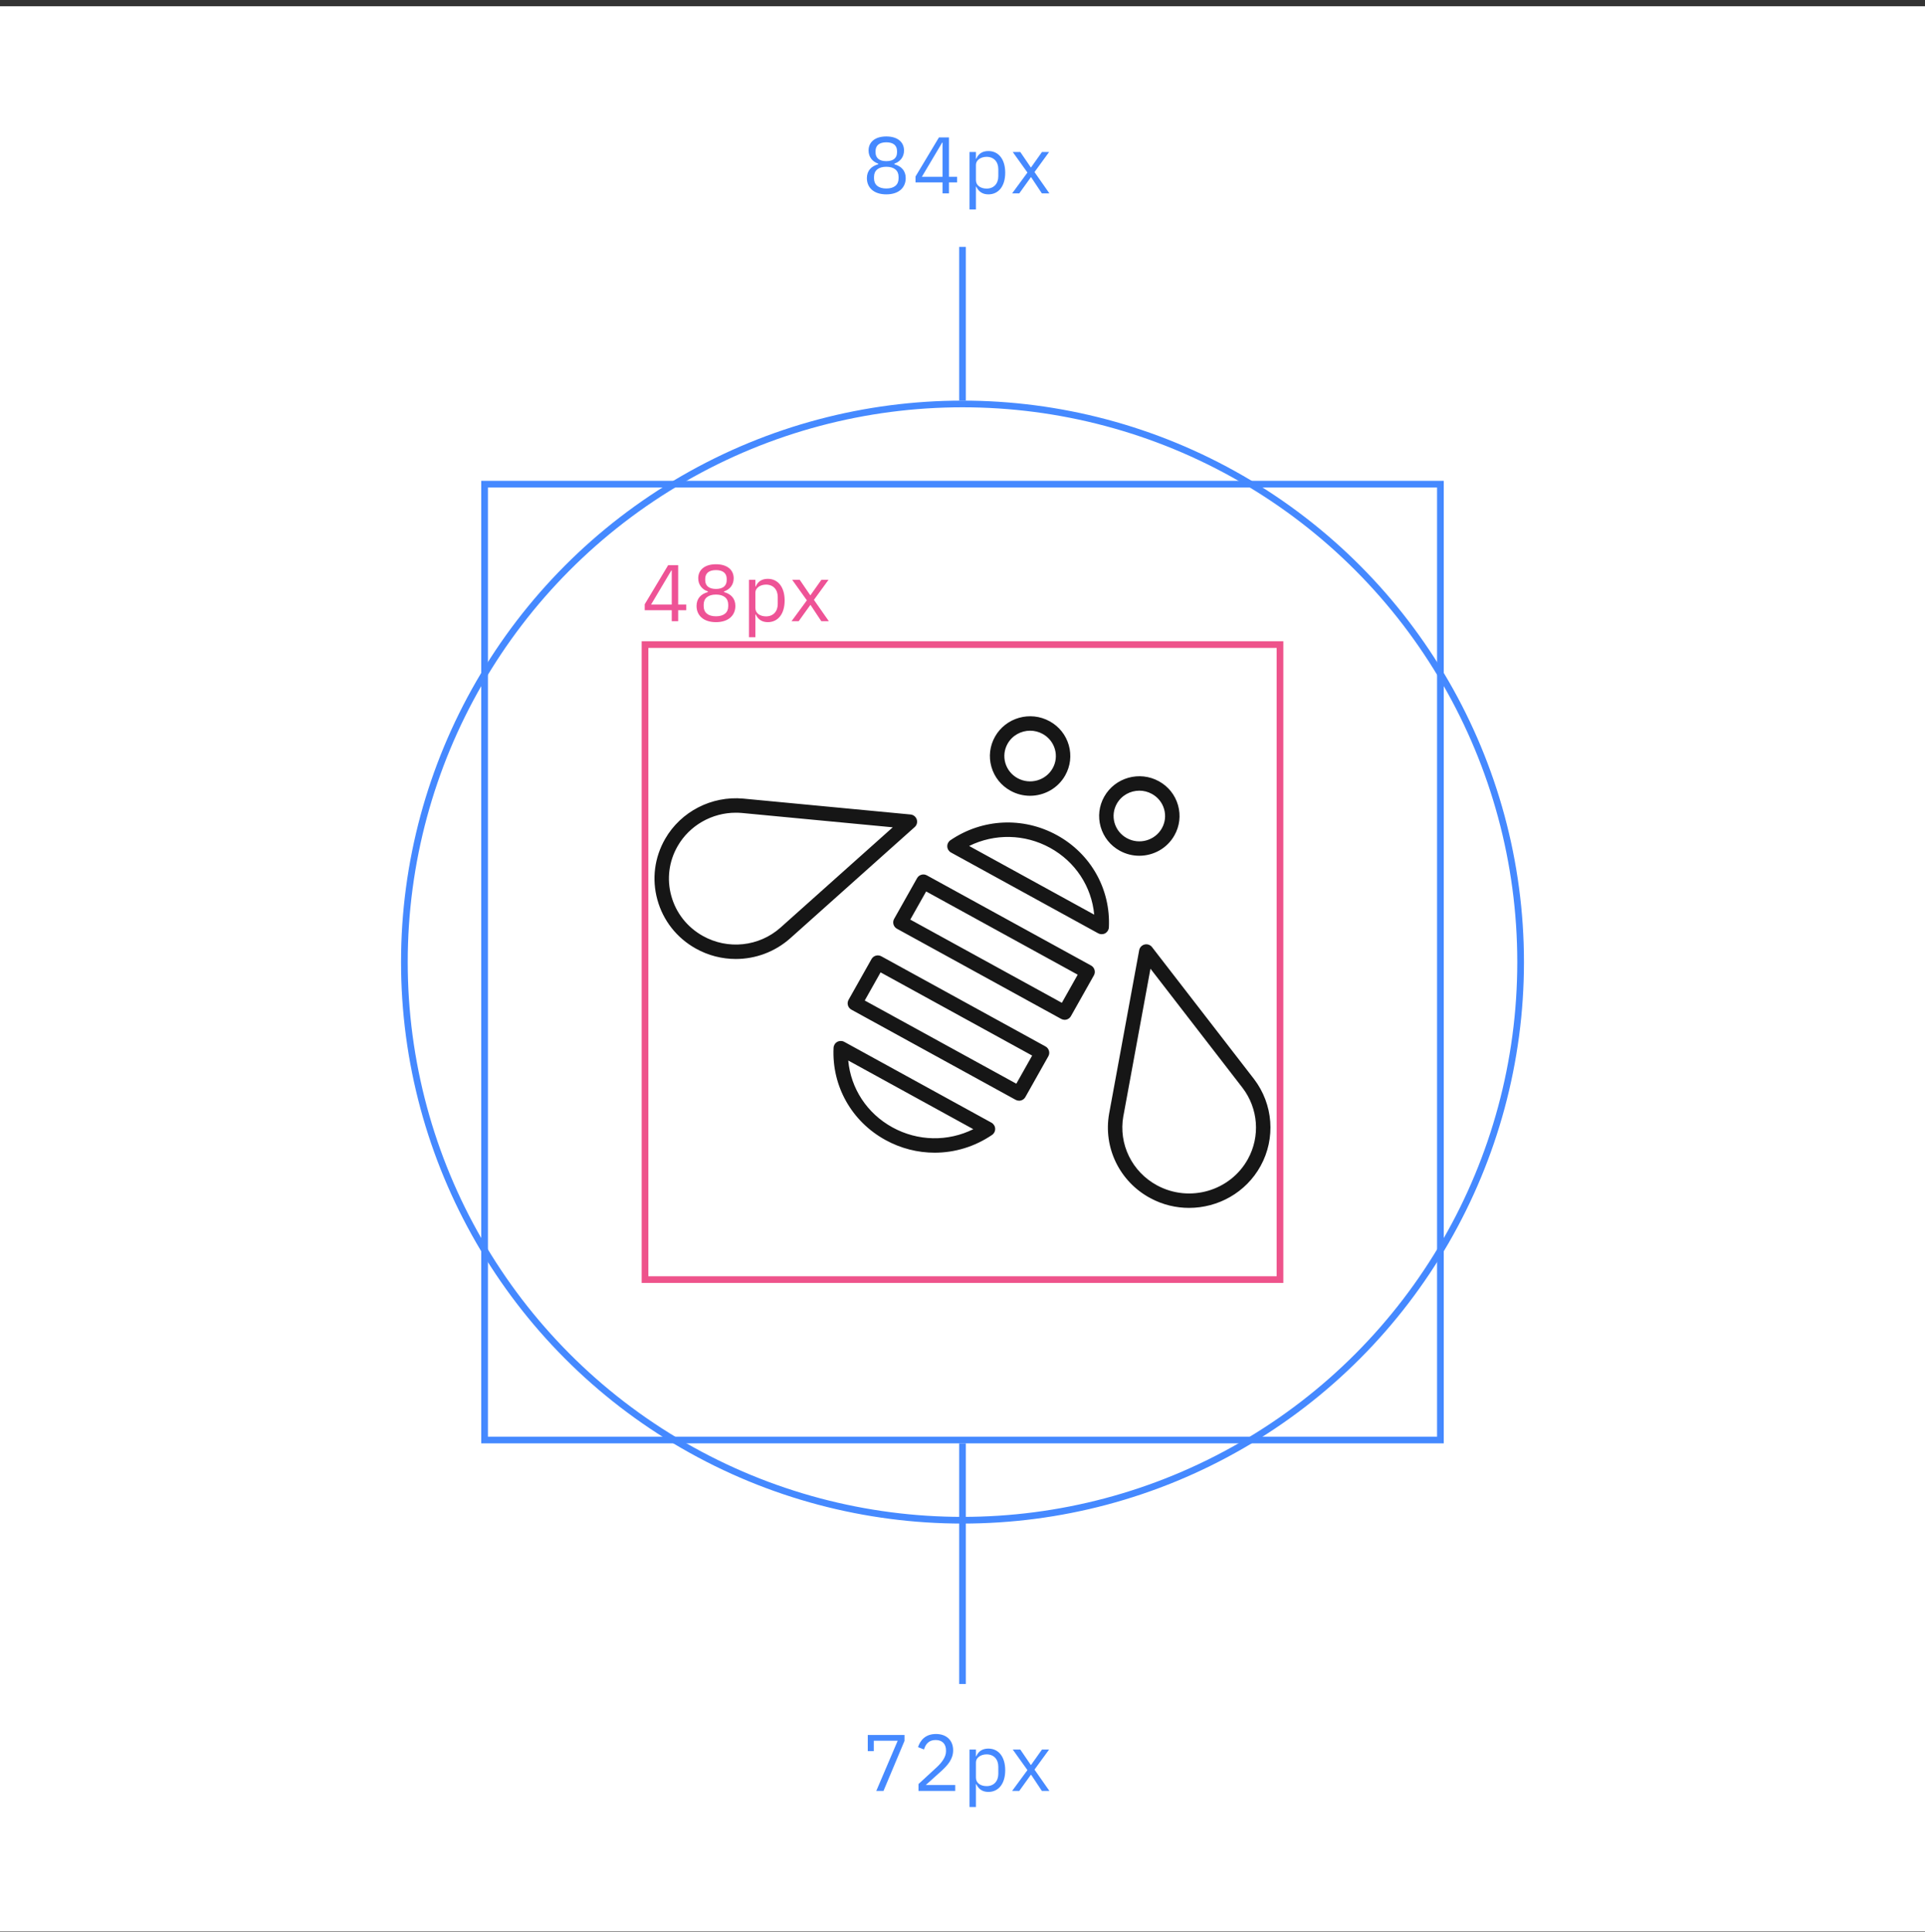 <svg width="288" height="289" viewBox="0 0 288 289" fill="none" xmlns="http://www.w3.org/2000/svg">
<rect x="0" y="0" width="288" height="289" fill="#333333" stroke="none"/>
<rect width="288" height="288" transform="translate(0 0.934)" fill="white"/>
<path d="M118.423 92.934L120.715 89.814L118.519 86.742H119.647L121.219 89.046H121.255L122.887 86.742H123.955L121.771 89.742L124.003 92.934H122.875L121.267 90.51H121.231L119.491 92.934H118.423Z" fill="#EE5396"/>
<path d="M112.051 95.334V86.742H113.011V87.75H113.059C113.383 86.97 114.019 86.598 114.871 86.598C116.419 86.598 117.391 87.858 117.391 89.838C117.391 91.818 116.419 93.078 114.871 93.078C114.019 93.078 113.431 92.694 113.059 91.926H113.011V95.334H112.051ZM114.607 92.214C115.687 92.214 116.359 91.47 116.359 90.366V89.31C116.359 88.206 115.687 87.462 114.607 87.462C113.731 87.462 113.011 87.966 113.011 88.65V90.954C113.011 91.758 113.731 92.214 114.607 92.214Z" fill="#EE5396"/>
<path d="M107.115 93.078C105.207 93.078 104.211 92.034 104.211 90.654C104.211 89.514 104.895 88.854 105.903 88.578V88.482C105.027 88.182 104.463 87.474 104.463 86.514C104.463 85.242 105.447 84.414 107.115 84.414C108.783 84.414 109.767 85.242 109.767 86.514C109.767 87.474 109.203 88.182 108.327 88.482V88.578C109.335 88.854 110.019 89.514 110.019 90.654C110.019 92.034 109.023 93.078 107.115 93.078ZM107.115 92.202C108.279 92.202 108.951 91.65 108.951 90.702V90.45C108.951 89.502 108.279 88.95 107.115 88.95C105.951 88.95 105.279 89.502 105.279 90.45V90.702C105.279 91.65 105.951 92.202 107.115 92.202ZM107.115 88.11C108.159 88.11 108.723 87.642 108.723 86.79V86.61C108.723 85.758 108.159 85.29 107.115 85.29C106.071 85.29 105.507 85.758 105.507 86.61V86.79C105.507 87.642 106.071 88.11 107.115 88.11Z" fill="#EE5396"/>
<path d="M101.46 92.934H100.5V91.29H96.456V90.402L99.96 84.558H101.46V90.45H102.672V91.29H101.46V92.934ZM100.44 85.338L97.404 90.45H100.5V85.338H100.44Z" fill="#EE5396"/>
<rect x="72.5" y="72.434" width="143" height="143" stroke="#4589FF"/>
<circle cx="144" cy="143.934" r="83.5" stroke="#4589FF"/>
<path d="M151.423 28.934L153.715 25.814L151.519 22.742H152.647L154.219 25.046H154.255L155.887 22.742H156.955L154.771 25.742L157.003 28.934H155.875L154.267 26.51H154.231L152.491 28.934H151.423Z" fill="#4589FF"/>
<path d="M145.051 31.334V22.742H146.011V23.75H146.059C146.383 22.97 147.019 22.598 147.871 22.598C149.419 22.598 150.391 23.858 150.391 25.838C150.391 27.818 149.419 29.078 147.871 29.078C147.019 29.078 146.431 28.694 146.059 27.926H146.011V31.334H145.051ZM147.607 28.214C148.687 28.214 149.359 27.47 149.359 26.366V25.31C149.359 24.206 148.687 23.462 147.607 23.462C146.731 23.462 146.011 23.966 146.011 24.65V26.954C146.011 27.758 146.731 28.214 147.607 28.214Z" fill="#4589FF"/>
<path d="M141.976 28.934H141.016V27.29H136.972V26.402L140.476 20.558H141.976V26.45H143.188V27.29H141.976V28.934ZM140.956 21.338L137.92 26.45H141.016V21.338H140.956Z" fill="#4589FF"/>
<path d="M132.6 29.078C130.692 29.078 129.696 28.034 129.696 26.654C129.696 25.514 130.38 24.854 131.388 24.578V24.482C130.512 24.182 129.948 23.474 129.948 22.514C129.948 21.242 130.932 20.414 132.6 20.414C134.268 20.414 135.252 21.242 135.252 22.514C135.252 23.474 134.688 24.182 133.812 24.482V24.578C134.82 24.854 135.504 25.514 135.504 26.654C135.504 28.034 134.508 29.078 132.6 29.078ZM132.6 28.202C133.764 28.202 134.436 27.65 134.436 26.702V26.45C134.436 25.502 133.764 24.95 132.6 24.95C131.436 24.95 130.764 25.502 130.764 26.45V26.702C130.764 27.65 131.436 28.202 132.6 28.202ZM132.6 24.11C133.644 24.11 134.208 23.642 134.208 22.79V22.61C134.208 21.758 133.644 21.29 132.6 21.29C131.556 21.29 130.992 21.758 130.992 22.61V22.79C130.992 23.642 131.556 24.11 132.6 24.11Z" fill="#4589FF"/>
<path d="M151.423 267.934L153.715 264.814L151.519 261.742H152.647L154.219 264.046H154.255L155.887 261.742H156.955L154.771 264.742L157.003 267.934H155.875L154.267 265.51H154.231L152.491 267.934H151.423Z" fill="#4589FF"/>
<path d="M145.051 270.334V261.742H146.011V262.75H146.059C146.383 261.97 147.019 261.598 147.871 261.598C149.419 261.598 150.391 262.858 150.391 264.838C150.391 266.818 149.419 268.078 147.871 268.078C147.019 268.078 146.431 267.694 146.059 266.926H146.011V270.334H145.051ZM147.607 267.214C148.687 267.214 149.359 266.47 149.359 265.366V264.31C149.359 263.206 148.687 262.462 147.607 262.462C146.731 262.462 146.011 262.966 146.011 263.65V265.954C146.011 266.758 146.731 267.214 147.607 267.214Z" fill="#4589FF"/>
<path d="M142.912 267.046V267.934H137.416V266.902L140.152 264.382C140.932 263.662 141.532 262.822 141.532 262.018V261.874C141.532 260.95 141.016 260.314 139.984 260.314C138.952 260.314 138.472 260.938 138.244 261.73L137.344 261.382C137.668 260.398 138.412 259.414 140.032 259.414C141.664 259.414 142.6 260.422 142.6 261.85C142.6 263.146 141.832 264.058 140.764 265.018L138.508 267.046H142.912Z" fill="#4589FF"/>
<path d="M132.18 267.934H131.1L134.304 260.422H130.728V261.982H129.828V259.558H135.324V260.446L132.18 267.934Z" fill="#4589FF"/>
<path d="M144 36.934L144 59.934" stroke="#4589FF"/>
<path d="M144 215.934V251.934" stroke="#4589FF"/>
<rect x="96.5" y="96.434" width="95" height="95" fill="white" fill-opacity="0.01" style="mix-blend-mode:multiply"/>
<rect x="96.5" y="96.434" width="95" height="95" stroke="#EE538B"/>
<path d="M177.897 180.707C175.938 180.707 173.955 180.242 172.116 179.255C167.511 176.786 165.03 171.695 165.939 166.595L170.433 142.157C170.511 141.737 170.829 141.404 171.243 141.302C171.66 141.203 172.092 141.353 172.353 141.689L187.614 161.432C190.491 165.197 190.875 170.297 188.598 174.434C186.396 178.436 182.211 180.707 177.897 180.707ZM172.122 144.923L168.117 166.712C168.114 166.718 168.066 166.976 168.063 166.982C167.319 171.155 169.356 175.322 173.133 177.35C177.987 179.954 184.071 178.178 186.702 173.393C188.568 170.006 188.253 165.83 185.895 162.749L172.122 144.923ZM139.833 172.448C137.313 172.448 134.784 171.821 132.477 170.552C127.413 167.774 124.437 162.488 124.71 156.758C124.728 156.386 124.935 156.05 125.262 155.867C125.589 155.69 125.982 155.687 126.309 155.864L148.326 167.954C148.656 168.137 148.869 168.473 148.887 168.851C148.905 169.226 148.725 169.583 148.416 169.793C145.818 171.56 142.83 172.448 139.833 172.448ZM126.906 158.657C127.29 162.845 129.717 166.574 133.518 168.659C137.319 170.747 141.813 170.819 145.617 168.932L126.906 158.657ZM152.466 164.672C152.289 164.672 152.112 164.627 151.947 164.537L127.377 151.049C127.125 150.911 126.939 150.677 126.858 150.398C126.777 150.119 126.813 149.825 126.957 149.573L130.389 143.48C130.677 142.967 131.325 142.781 131.85 143.063L156.417 156.551C156.672 156.689 156.855 156.923 156.936 157.202C157.017 157.478 156.984 157.775 156.84 158.027L153.408 164.12C153.21 164.474 152.844 164.672 152.466 164.672ZM129.375 149.681L152.052 162.128L154.422 157.919L131.745 145.472L129.375 149.681ZM159.282 152.57C159.105 152.57 158.928 152.525 158.763 152.435L134.193 138.944C133.941 138.806 133.755 138.572 133.674 138.293C133.596 138.017 133.629 137.72 133.773 137.468L137.205 131.375C137.496 130.862 138.141 130.67 138.666 130.958L163.233 144.446C163.488 144.584 163.671 144.818 163.752 145.097C163.833 145.373 163.8 145.67 163.656 145.922L160.224 152.015C160.026 152.369 159.66 152.57 159.282 152.57ZM136.188 137.576L158.865 150.026L161.235 145.817L138.561 133.367L136.188 137.576ZM110.082 143.468C108.021 143.468 105.954 142.952 104.076 141.896C101.238 140.303 99.204 137.711 98.349 134.597C97.5 131.51 97.914 128.279 99.516 125.495C101.865 121.412 106.458 119.045 111.192 119.474L136.23 121.853C136.656 121.895 137.019 122.183 137.154 122.591C137.289 122.999 137.169 123.449 136.848 123.734L118.407 140.213C118.404 140.216 118.206 140.393 118.2 140.396C115.908 142.424 113.007 143.468 110.082 143.468ZM110.091 121.586C106.518 121.586 103.17 123.479 101.388 126.575C100.074 128.852 99.735 131.498 100.431 134.024C101.133 136.577 102.804 138.704 105.135 140.012C108.882 142.121 113.559 141.626 116.763 138.782L133.566 123.77L110.991 121.625C110.691 121.598 110.388 121.586 110.091 121.586ZM164.823 139.763C164.643 139.763 164.466 139.718 164.304 139.631L142.281 127.541C141.951 127.361 141.741 127.022 141.723 126.647C141.705 126.272 141.882 125.912 142.194 125.702C146.961 122.459 153.069 122.165 158.13 124.946C163.194 127.727 166.173 133.01 165.9 138.737C165.882 139.109 165.675 139.445 165.348 139.628C165.186 139.718 165.006 139.763 164.823 139.763ZM144.993 126.563L163.704 136.838C163.32 132.653 160.893 128.924 157.095 126.836C153.294 124.754 148.803 124.682 144.993 126.563ZM170.448 128.027C169.461 128.027 168.462 127.787 167.538 127.28C166.128 126.509 165.108 125.234 164.67 123.698C164.235 122.171 164.424 120.569 165.207 119.18C166.818 116.324 170.475 115.286 173.376 116.876C174.786 117.65 175.806 118.922 176.244 120.461C176.679 121.985 176.49 123.587 175.707 124.973C174.612 126.926 172.563 128.027 170.448 128.027ZM170.463 118.289C169.107 118.289 167.79 118.994 167.088 120.242C166.593 121.121 166.473 122.138 166.749 123.107C167.031 124.085 167.682 124.895 168.579 125.387C170.445 126.416 172.794 125.75 173.826 123.917C174.321 123.038 174.441 122.021 174.165 121.055C173.886 120.077 173.235 119.267 172.335 118.772C171.741 118.445 171.096 118.289 170.463 118.289ZM154.101 119.054C153.117 119.054 152.118 118.814 151.197 118.307C149.784 117.533 148.764 116.261 148.326 114.725C147.891 113.198 148.08 111.596 148.863 110.207C150.474 107.348 154.14 106.313 157.032 107.903C158.445 108.677 159.465 109.952 159.903 111.488C160.338 113.015 160.146 114.617 159.366 116C158.268 117.953 156.213 119.054 154.101 119.054ZM154.119 109.316C152.763 109.316 151.446 110.021 150.744 111.269C150.249 112.148 150.129 113.165 150.405 114.134C150.687 115.112 151.338 115.922 152.235 116.417C154.104 117.44 156.453 116.777 157.485 114.944C157.98 114.068 158.1 113.051 157.824 112.085C157.542 111.107 156.891 110.294 155.994 109.799C155.4 109.472 154.755 109.316 154.119 109.316Z" fill="#161616"/>
</svg>
